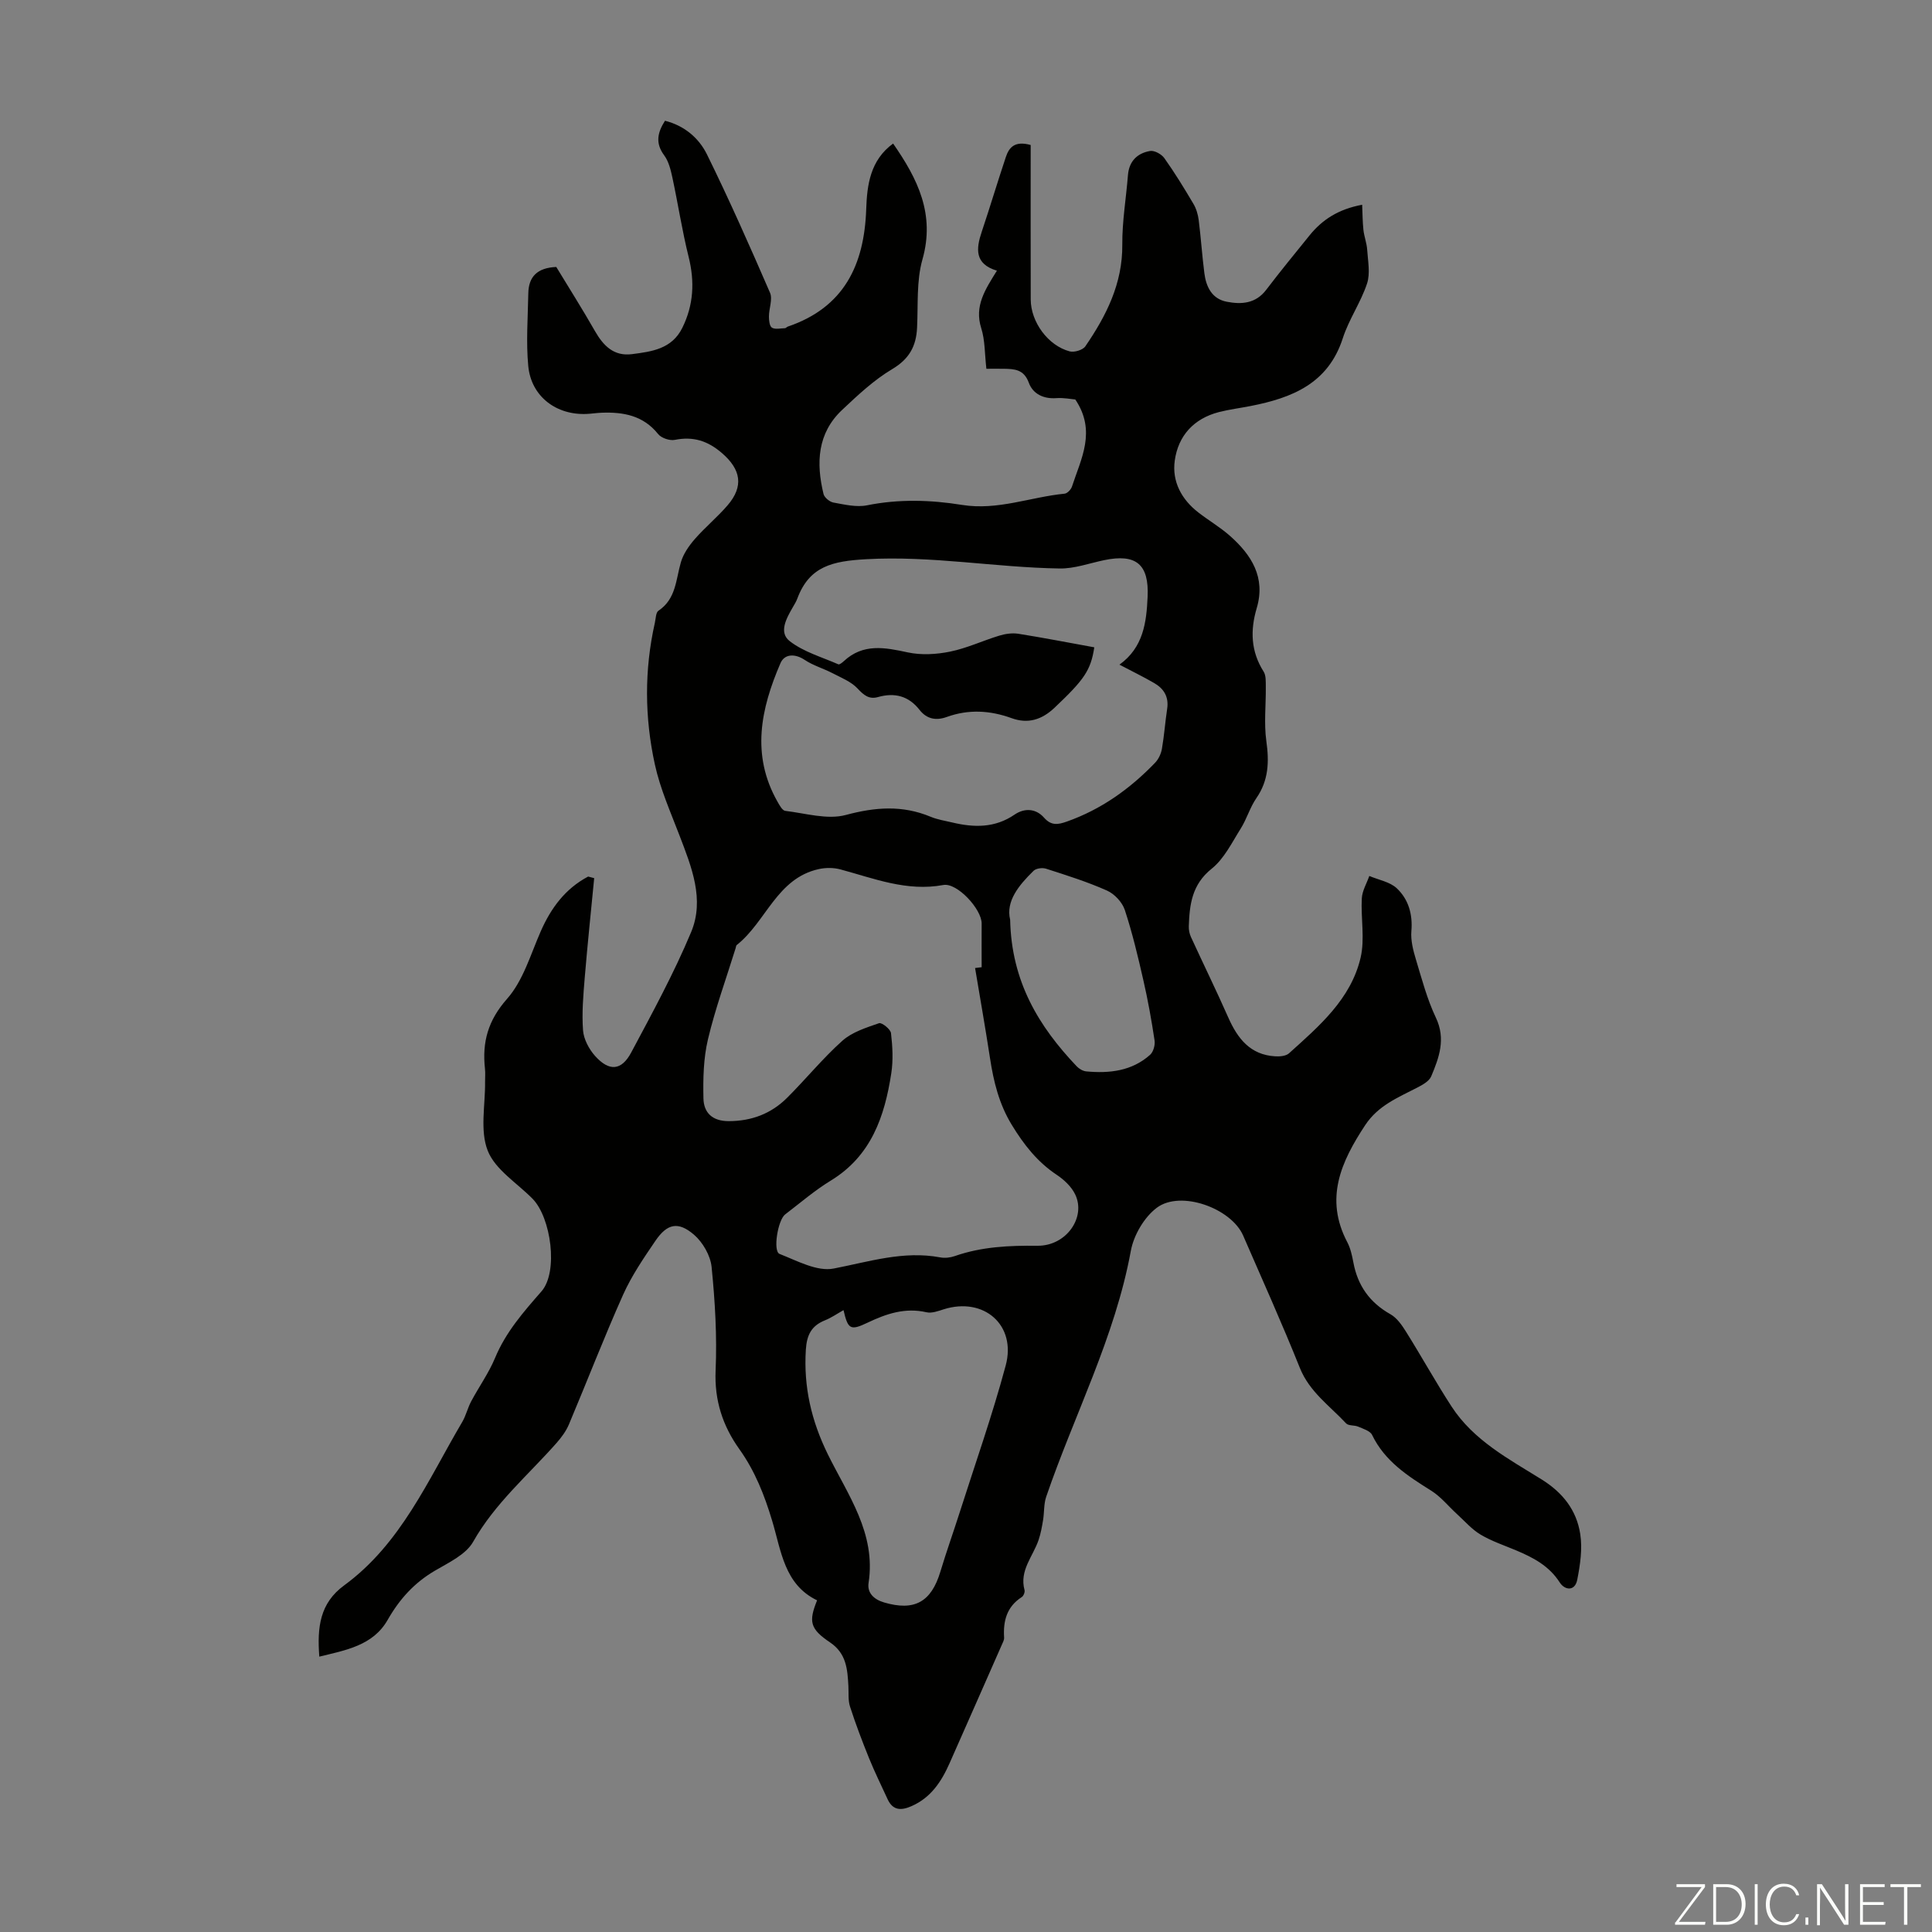 <svg enable-background="new 0 0 400 400" viewBox="0 0 400 400" xmlns="http://www.w3.org/2000/svg"><rect x="0" y="0" width="400" height="400" fill="#808080" stroke="none"/><g fill="#fbfcfa"><path d="m346.9 398 5.4-7.3h-5.2v-.6h5.9v.6l-5.4 7.2h5.5l-.1.6h-6.2v-.5z"/><path d="m354.7 390.1h2.8c2.3 0 3.9 1.6 3.9 4.1s-1.6 4.3-3.9 4.3h-2.8zm.6 7.8h2c2.2 0 3.3-1.6 3.3-3.6 0-1.8-1-3.6-3.3-3.6h-2z"/><path d="m363.9 390.1v8.4h-.6v-8.4z"/><path d="m372.5 396.3c-.4 1.3-1.4 2.3-3.2 2.3-2.4 0-3.7-1.9-3.7-4.3 0-2.3 1.2-4.3 3.7-4.3 1.8 0 2.9 1 3.2 2.4h-.6c-.4-1.1-1.1-1.8-2.5-1.8-2.1 0-3 1.9-3 3.7s.9 3.7 3 3.7c1.4 0 2.1-.7 2.5-1.7z"/><path d="m373.8 398.5v-1.5h.6v1.5z"/><path d="m376.2 398.5v-8.4h1c1.3 2 4.4 6.7 4.9 7.6-.1-1.2-.1-2.4-.1-3.8v-3.8h.7v8.4h-.9c-1.2-1.9-4.4-6.8-5-7.7.1 1.1 0 2.3 0 3.9v3.9h-.6z"/><path d="m390 394.4h-4.3v3.5h4.7l-.1.6h-5.2v-8.4h5.1v.6h-4.5v3.1h4.3z"/><path d="m394.2 390.7h-2.8v-.6h6.3v.6h-2.8v7.8h-.7z"/></g><path d="m123.02 181.81c-.66 6.84-1.38 13.67-1.95 20.52-.3 3.65-.63 7.35-.36 10.99.14 1.84 1.23 3.88 2.49 5.3 2.92 3.26 5.47 3.08 7.5-.74 4.36-8.17 8.81-16.34 12.38-24.87 2.84-6.77.11-13.49-2.38-19.99-1.86-4.87-4.02-9.71-5.12-14.76-2.12-9.7-2.2-19.54 0-29.31.2-.87.19-2.14.75-2.51 3.65-2.44 3.59-6.43 4.64-10.03.51-1.74 1.66-3.4 2.87-4.79 2.13-2.44 4.67-4.53 6.78-6.98 3.42-3.96 2.77-7.44-1.12-10.81-2.96-2.57-5.97-3.52-9.79-2.76-1.05.21-2.78-.37-3.44-1.19-3.09-3.87-7.21-4.6-11.73-4.43-1 .04-2 .2-3.01.25-6.36.31-11.56-3.62-12.16-9.92-.47-4.97-.08-10.03.01-15.05.06-3.43 1.84-5.29 5.79-5.46 2.6 4.28 5.4 8.71 8 13.26 1.75 3.06 3.92 5.28 7.69 4.79 4.09-.53 8.24-1.06 10.41-5.45 2.34-4.74 2.58-9.55 1.31-14.66-1.35-5.41-2.19-10.95-3.36-16.41-.35-1.6-.76-3.36-1.7-4.63-1.88-2.53-1.4-4.72.16-7.17 4.04 1.02 7.02 3.59 8.69 6.97 4.63 9.41 8.88 19.01 13.05 28.63.59 1.35-.22 3.27-.22 4.92 0 .81.12 2.02.62 2.32.68.41 1.78.13 2.7.11.2-.01.37-.26.58-.33 11.64-3.96 15.84-12.74 16.24-24.32.17-4.99.82-10.13 5.57-13.58 5.06 7.28 8.74 14.6 6.07 24-1.26 4.46-.88 9.39-1.11 14.12-.18 3.83-1.61 6.47-5.13 8.57-3.8 2.26-7.13 5.39-10.38 8.45-5.16 4.85-5.41 11.01-3.86 17.41.18.74 1.27 1.64 2.06 1.78 2.29.41 4.75 1.01 6.94.57 6.6-1.33 13.2-1.13 19.7-.08 7.38 1.18 14.15-1.64 21.22-2.33.56-.06 1.32-.86 1.52-1.47 1.87-5.76 5.1-11.46.69-18.03-.85-.07-2.4-.39-3.91-.28-2.69.2-4.88-.89-5.72-3.2-1.01-2.76-2.95-2.84-5.16-2.88-1.42-.02-2.85 0-3.62 0-.36-3.12-.27-5.91-1.07-8.42-1.46-4.59.84-8 3.25-11.89-4.65-1.4-4.33-4.53-3.14-8.06 1.72-5.13 3.27-10.33 4.99-15.47.64-1.91 1.77-3.43 5.14-2.49 0 10.51-.02 21.24.01 31.97.01 4.67 3.58 9.57 8.07 10.76.95.25 2.72-.28 3.24-1.05 4.34-6.34 7.72-13 7.65-21.06-.04-4.79.79-9.58 1.17-14.38.23-2.9 1.94-4.54 4.57-5 .9-.16 2.39.66 2.97 1.49 2.16 3.04 4.12 6.24 6.02 9.46.59.99.94 2.21 1.09 3.36.46 3.65.7 7.33 1.17 10.99.36 2.83 1.57 5.32 4.63 5.91 3.03.59 5.99.41 8.17-2.46 2.91-3.83 5.97-7.55 8.99-11.29 2.62-3.23 5.92-5.4 10.88-6.33.08 1.81.08 3.52.26 5.2.15 1.38.69 2.73.78 4.11.15 2.34.67 4.9-.03 7.01-1.29 3.9-3.76 7.41-5.02 11.32-3.03 9.4-10.52 12.35-19.08 14.03-2.19.43-4.42.71-6.58 1.26-5.2 1.35-8.42 4.9-9.13 10.05-.6 4.32 1.4 8.04 4.91 10.75 2.12 1.64 4.47 3.02 6.47 4.78 4.5 3.97 7.48 8.63 5.59 15.01-1.36 4.59-1.23 8.95 1.43 13.14.52.82.43 2.1.45 3.17.04 3.74-.4 7.53.11 11.2.6 4.29.49 8.14-2.07 11.84-1.32 1.91-1.97 4.27-3.21 6.25-1.84 2.92-3.45 6.28-6.04 8.35-4.08 3.26-4.58 7.4-4.73 11.91-.03.75.14 1.57.45 2.24 2.55 5.56 5.25 11.06 7.72 16.65 1.93 4.36 4.55 7.74 9.72 8.04.95.06 2.21-.05 2.84-.61 6.25-5.63 12.83-11.23 14.84-19.82.91-3.9.02-8.2.25-12.3.09-1.56 1.01-3.07 1.55-4.61 1.93.82 4.27 1.21 5.7 2.56 2.4 2.27 3.31 5.36 3.01 8.86-.16 1.92.37 3.98.94 5.87 1.23 4.06 2.32 8.23 4.13 12.04 2.1 4.41.67 8.27-.96 12.15-.44 1.04-1.85 1.8-2.98 2.38-3.94 2.04-7.99 3.65-10.68 7.71-5.03 7.62-8.47 15.23-3.71 24.27.66 1.26.98 2.74 1.25 4.17.89 4.79 3.37 8.3 7.66 10.72 1.36.76 2.41 2.29 3.27 3.67 3.2 5.11 6.12 10.4 9.41 15.46 4.55 7 11.82 10.84 18.62 15.07 4.44 2.76 7.25 6.41 8.01 11.3.48 3.07-.01 6.39-.62 9.49-.47 2.41-2.57 2.2-3.63.54-2.21-3.44-5.48-5.14-9.02-6.63-2.47-1.04-5.06-1.9-7.35-3.26-1.82-1.08-3.28-2.78-4.88-4.24-1.78-1.62-3.34-3.6-5.35-4.86-4.87-3.05-9.61-6.09-12.24-11.54-.41-.85-1.85-1.27-2.89-1.72-.79-.34-1.99-.14-2.49-.67-3.39-3.64-7.58-6.52-9.57-11.47-3.7-9.23-7.78-18.3-11.75-27.42-2.47-5.67-12.92-9.45-17.86-5.77-2.61 1.95-4.79 5.67-5.39 8.92-3.28 17.9-11.72 33.96-17.53 50.94-.51 1.5-.38 3.21-.64 4.8-.23 1.39-.48 2.8-.93 4.13-1.15 3.41-4.02 6.31-2.91 10.39.11.41-.21 1.21-.58 1.44-3.11 2-3.87 4.95-3.65 8.39.03.51-.29 1.06-.51 1.57-3.6 8.17-7.19 16.34-10.81 24.5-1.67 3.76-3.85 7.06-7.82 8.81-2.12.94-3.88.97-4.98-1.42-1.3-2.83-2.68-5.63-3.85-8.51-1.42-3.51-2.77-7.06-3.93-10.66-.43-1.32-.26-2.83-.34-4.26-.19-3.46-.39-6.74-3.8-9.04-4.16-2.8-4.46-4.31-2.68-8.71-6.8-3.27-7.43-10.26-9.3-16.46-1.59-5.29-3.55-10.3-6.79-14.83-3.45-4.83-5.19-10.11-4.92-16.3.31-7.13-.12-14.32-.83-21.43-.24-2.37-1.83-5.12-3.66-6.69-3.27-2.8-5.54-2.28-7.96 1.26-2.45 3.59-4.94 7.25-6.71 11.19-3.96 8.86-7.45 17.92-11.22 26.86-.59 1.39-1.55 2.68-2.56 3.83-5.9 6.68-12.75 12.47-17.26 20.45-1.5 2.65-5.05 4.3-7.91 5.98-4.28 2.51-7.33 5.88-9.79 10.19-3.03 5.32-8.66 6.26-14.15 7.61-.47-6.1.11-11.07 5.14-14.75 11.77-8.61 17.35-21.79 24.44-33.82.79-1.34 1.13-2.92 1.87-4.3 1.61-3.02 3.63-5.84 4.94-8.98 2.22-5.35 5.86-9.49 9.61-13.78 3.53-4.04 1.97-15.27-1.84-19.16-3.21-3.27-7.74-6.03-9.29-9.96-1.65-4.18-.49-9.47-.55-14.27-.01-.9.08-1.8-.02-2.69-.61-5.52.62-10.01 4.58-14.49 3.33-3.77 4.86-9.18 6.96-13.96 2.13-4.85 5.09-8.85 9.82-11.35.41.1.83.22 1.25.33zm78.86 18.61c.45-.06.91-.11 1.36-.17 0-3.02-.02-6.04 0-9.05.02-2.95-5.07-8.5-7.94-7.97-7.55 1.4-14.32-1.35-21.3-3.23-1.41-.38-3.07-.38-4.5-.06-8.68 1.92-10.89 10.92-16.97 15.72-.15.12-.15.41-.22.63-1.95 6.29-4.22 12.51-5.74 18.91-.93 3.93-1.02 8.15-.93 12.22.07 2.94 1.81 4.7 5.24 4.7 4.77-.01 8.8-1.56 12.1-4.85 3.88-3.87 7.36-8.16 11.43-11.8 2.02-1.8 4.94-2.71 7.59-3.63.56-.19 2.37 1.24 2.47 2.05.32 2.74.48 5.6.06 8.32-1.37 8.94-4.15 17.12-12.54 22.23-3.33 2.03-6.32 4.62-9.43 6.99-1.53 1.17-2.57 7.63-1.16 8.18 3.63 1.42 7.76 3.7 11.2 3.03 7.35-1.42 14.46-3.74 22.08-2.31.95.18 2.06.05 2.99-.27 5.57-1.95 11.26-2.2 17.13-2.14 5.96.06 10.09-5.88 7.81-10.62-.77-1.61-2.3-3.05-3.82-4.06-4.03-2.68-6.83-6.27-9.32-10.36-2.63-4.31-3.76-8.95-4.5-13.81-.96-6.24-2.05-12.44-3.09-18.65zm24.68-66.4c-.73 4.81-2.12 6.72-8.23 12.51-2.64 2.5-5.51 3.38-8.88 2.16-4.47-1.62-8.91-1.88-13.43-.25-2.2.79-4.13.46-5.64-1.47-2.25-2.88-5.14-3.63-8.61-2.65-1.84.52-2.93-.39-4.22-1.77-1.33-1.43-3.38-2.23-5.18-3.17-1.9-.99-4.03-1.59-5.79-2.77-1.92-1.28-4.13-1.3-4.99.69-4.08 9.45-6.11 18.99-.63 28.66.42.74 1.01 1.85 1.62 1.92 4.19.5 8.71 1.88 12.54.85 6.1-1.64 11.7-2.06 17.53.36 1.43.6 3.01.84 4.53 1.2 4.49 1.07 8.81 1.15 12.87-1.63 2.05-1.4 4.4-1.3 6.1.62 1.49 1.69 2.85 1.48 4.72.82 7.13-2.52 13.07-6.77 18.26-12.16.72-.74 1.25-1.86 1.43-2.89.48-2.75.67-5.55 1.09-8.31.37-2.45-.68-4.16-2.67-5.31-2.2-1.28-4.49-2.39-7.21-3.82 4.96-3.57 5.59-8.75 5.83-14.03.32-6.78-2.4-8.99-9.03-7.6-3.06.64-6.14 1.77-9.19 1.72-13.36-.21-26.55-2.69-40.08-1.92-6.9.39-11.72 1.43-14.22 8.14-.23.62-.59 1.21-.93 1.79-1.32 2.29-2.98 5.21-.65 7.03 2.87 2.23 6.65 3.3 10.07 4.8.24.1.81-.35 1.13-.65 4.01-3.73 8.48-2.85 13.24-1.82 2.8.6 5.93.42 8.77-.16 3.48-.71 6.77-2.27 10.19-3.31 1.24-.38 2.66-.58 3.92-.39 5.2.83 10.35 1.83 15.74 2.81zm-51.92 137.23c-1.31.73-2.5 1.57-3.82 2.1-2.82 1.13-3.78 3.01-3.98 6.1-.48 7.7 1.14 14.69 4.55 21.64 4.12 8.38 10.02 16.33 8.44 26.62-.32 2.06 1.07 3.43 3.21 4.06 6.26 1.84 9.75-.06 11.65-6.36 1.22-4.06 2.65-8.05 3.94-12.09 3.25-10.19 6.82-20.29 9.59-30.61 2.26-8.39-4.54-14.24-12.81-11.64-1.16.37-2.49.87-3.59.62-4.43-1.01-8.28.29-12.21 2.16-3.59 1.72-4.05 1.32-4.97-2.6zm34.5-80.83c.27 12.83 5.94 22.1 13.77 30.34.49.52 1.28.99 1.97 1.06 4.81.45 9.45-.06 13.23-3.43.68-.61 1.08-2.03.93-2.98-.63-4.19-1.38-8.38-2.33-12.51-1.11-4.87-2.27-9.76-3.83-14.5-.53-1.6-2.13-3.32-3.68-4.01-4.07-1.82-8.36-3.16-12.61-4.53-.76-.25-2.07-.09-2.6.43-3.09 3.02-5.78 6.32-4.85 10.13z" fill="#010100"/></svg>